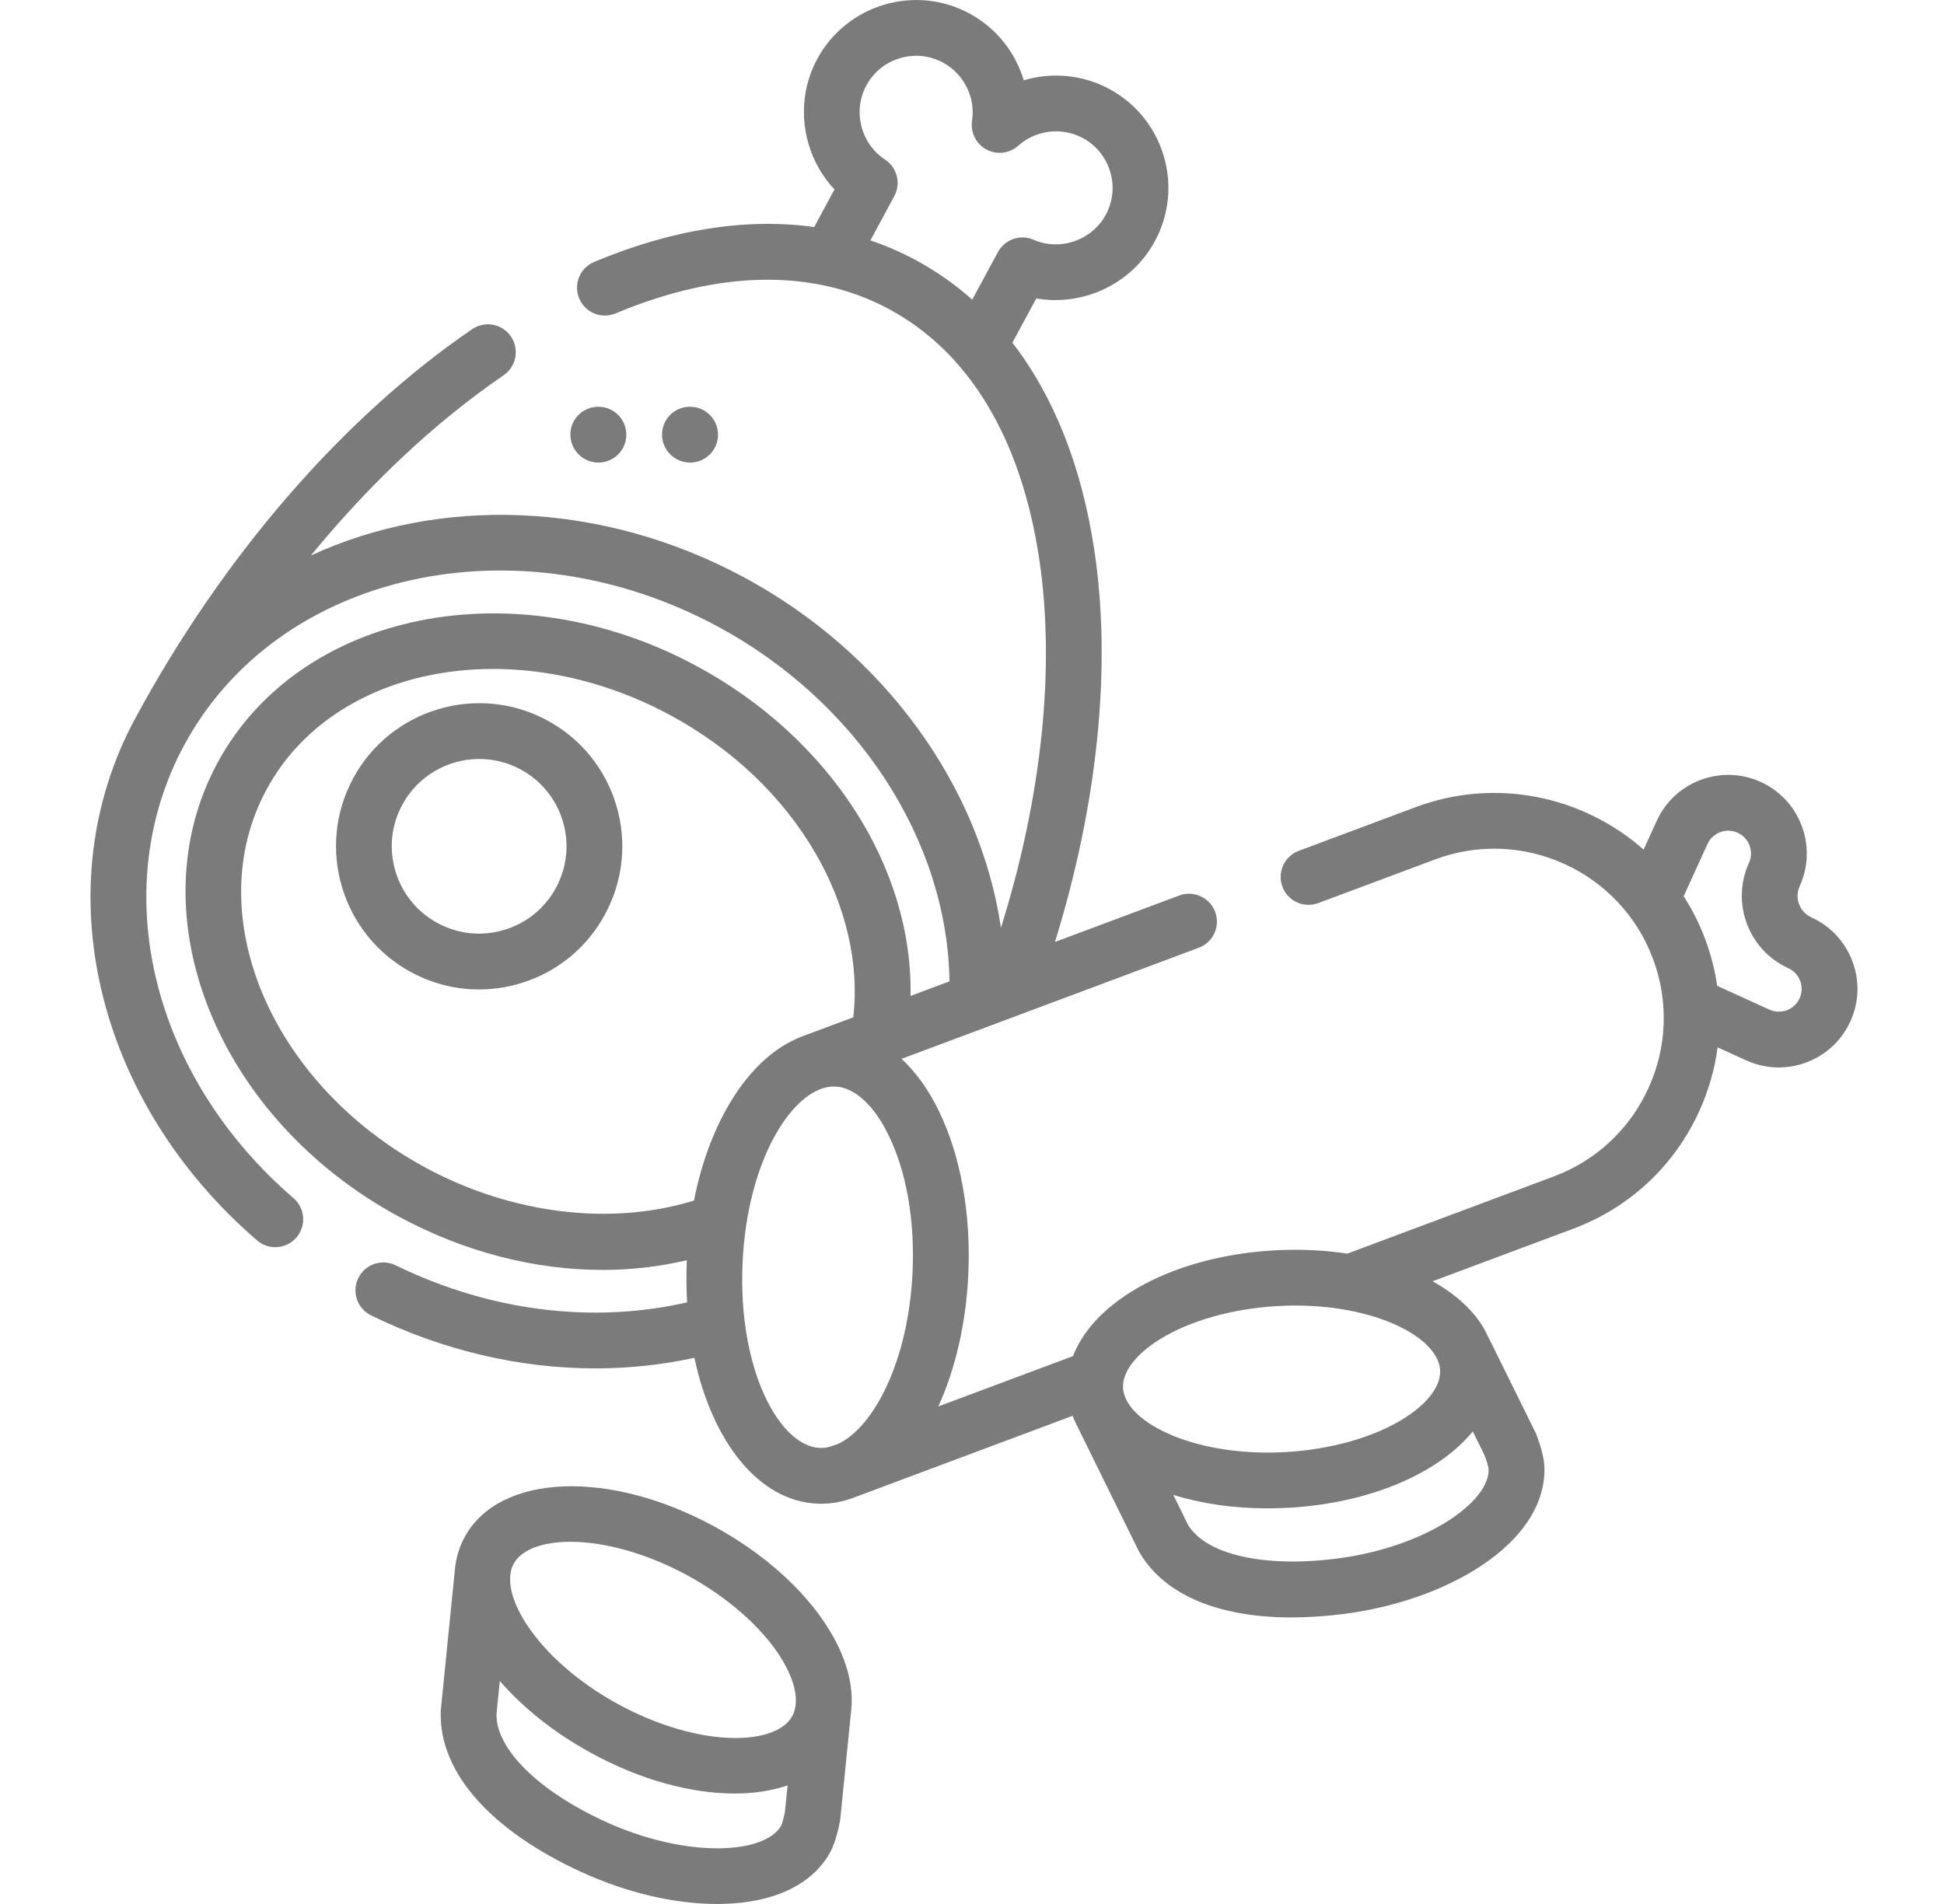 <svg width="49" height="48" viewBox="0 0 49 48" fill="none" xmlns="http://www.w3.org/2000/svg">
<path d="M13.791 18.16C12.04 17.215 9.848 17.87 8.902 19.621C7.957 21.371 8.612 23.564 10.363 24.509C10.897 24.798 11.482 24.944 12.072 24.944C12.419 24.944 12.768 24.894 13.11 24.792C14.033 24.516 14.794 23.897 15.251 23.049C15.709 22.201 15.809 21.225 15.534 20.302C15.258 19.379 14.639 18.618 13.791 18.16ZM14.014 22.381C13.735 22.898 13.271 23.276 12.707 23.444C12.144 23.612 11.549 23.551 11.031 23.272C10.514 22.992 10.136 22.528 9.968 21.965C9.799 21.402 9.86 20.806 10.14 20.289C10.538 19.552 11.297 19.134 12.081 19.134C12.434 19.134 12.791 19.219 13.123 19.398C13.64 19.677 14.018 20.141 14.187 20.705C14.355 21.268 14.293 21.863 14.014 22.381Z" fill="#7B7B7B"/>
<path d="M20.832 40.978C20.221 40.033 19.222 39.15 18.019 38.491C15.358 37.036 12.589 37.147 11.714 38.746C11.574 39.002 11.491 39.289 11.465 39.579L11.112 43.104C11.109 43.132 11.108 43.16 11.109 43.188C11.08 44.684 12.366 46.141 14.644 47.19C15.783 47.714 16.996 48 18.078 48C18.123 48 18.169 48 18.214 47.998C19.519 47.969 20.483 47.505 20.928 46.691C21.064 46.441 21.145 46.058 21.173 45.905C21.177 45.886 21.18 45.867 21.181 45.847L21.448 43.184C21.539 42.508 21.331 41.75 20.832 40.978ZM14.383 38.869H14.401C15.284 38.873 16.356 39.185 17.344 39.725C18.331 40.265 19.172 41 19.652 41.741C19.945 42.196 20.084 42.617 20.058 42.95C20.048 43.058 20.022 43.167 19.97 43.263C19.778 43.615 19.255 43.816 18.534 43.816C18.528 43.816 18.523 43.816 18.517 43.816C17.634 43.812 16.561 43.5 15.574 42.959C13.839 42.01 12.832 40.632 12.858 39.782C12.862 39.657 12.888 39.532 12.948 39.421C13.14 39.07 13.663 38.869 14.383 38.869ZM19.695 46.016C19.292 46.752 17.298 46.864 15.233 45.913C13.559 45.142 12.494 44.082 12.515 43.209L12.598 42.377C13.178 43.048 13.96 43.679 14.899 44.193C16.149 44.877 17.424 45.215 18.515 45.215C19.004 45.215 19.455 45.146 19.852 45.011L19.785 45.676C19.759 45.81 19.715 45.971 19.695 46.016Z" fill="#7B7B7B"/>
<path d="M46.692 24.237C46.507 23.741 46.14 23.347 45.659 23.128C45.514 23.062 45.403 22.943 45.347 22.794C45.291 22.645 45.297 22.483 45.364 22.338C45.816 21.344 45.376 20.167 44.383 19.714C43.901 19.495 43.363 19.476 42.868 19.661C42.372 19.846 41.978 20.214 41.759 20.695L41.429 21.419C39.907 20.075 37.712 19.59 35.681 20.349L32.736 21.45C32.373 21.586 32.188 21.991 32.324 22.355C32.46 22.718 32.865 22.903 33.228 22.767L36.174 21.666C38.377 20.842 40.84 21.965 41.664 24.169C42.063 25.237 42.023 26.396 41.55 27.433C41.077 28.47 40.229 29.261 39.161 29.66L33.961 31.604C33.384 31.516 32.765 31.486 32.119 31.522C29.597 31.665 27.588 32.771 27.046 34.188L23.651 35.457C24.078 34.518 24.353 33.367 24.408 32.1C24.474 30.581 24.21 29.128 23.665 28.008C23.401 27.466 23.082 27.025 22.724 26.694L30.216 23.893C30.58 23.757 30.765 23.352 30.629 22.988C30.493 22.625 30.088 22.44 29.724 22.576L26.591 23.747C27.675 20.251 28.027 16.773 27.579 13.842C27.258 11.739 26.558 9.985 25.518 8.639L26.121 7.523C27.295 7.728 28.523 7.167 29.109 6.082C29.469 5.416 29.547 4.65 29.331 3.926C29.114 3.201 28.628 2.604 27.963 2.244C27.289 1.88 26.511 1.814 25.805 2.024C25.593 1.319 25.111 0.704 24.437 0.34C23.063 -0.401 21.341 0.113 20.599 1.487C20.013 2.572 20.218 3.908 21.034 4.776L20.522 5.724C18.819 5.486 16.943 5.779 14.976 6.604C14.617 6.754 14.449 7.166 14.599 7.524C14.749 7.882 15.161 8.051 15.519 7.9C18.131 6.806 20.516 6.77 22.417 7.797C24.425 8.881 25.73 11.045 26.189 14.054C26.608 16.795 26.267 20.075 25.23 23.389C24.7 19.813 22.292 16.465 18.765 14.561C15.135 12.6 11.044 12.52 7.836 14.005C9.324 12.188 10.974 10.637 12.694 9.46C13.015 9.24 13.097 8.803 12.878 8.482C12.658 8.162 12.221 8.08 11.9 8.299C8.633 10.535 5.616 14.022 3.406 18.116C3.406 18.116 3.406 18.116 3.406 18.116C1.127 22.337 2.391 27.747 6.48 31.271C6.613 31.386 6.776 31.442 6.939 31.442C7.136 31.442 7.332 31.359 7.472 31.197C7.725 30.903 7.692 30.459 7.398 30.206C3.813 27.116 2.681 22.419 4.643 18.784C4.643 18.784 4.643 18.784 4.643 18.784C4.644 18.783 4.644 18.782 4.645 18.781C7.008 14.407 13.042 13.069 18.098 15.798C21.615 17.697 23.88 21.184 23.933 24.74L22.951 25.107C23.012 21.874 20.93 18.611 17.561 16.792C12.967 14.311 7.547 15.408 5.48 19.235C3.414 23.064 5.47 28.196 10.064 30.677C11.705 31.562 13.475 32.015 15.189 32.015C15.912 32.015 16.624 31.933 17.313 31.77C17.312 31.778 17.312 31.786 17.311 31.794C17.296 32.148 17.3 32.495 17.319 32.833C14.928 33.38 12.336 33.053 9.971 31.898C9.622 31.728 9.201 31.872 9.031 32.221C8.86 32.57 9.005 32.991 9.354 33.162C11.166 34.047 13.102 34.498 15.01 34.498C15.851 34.498 16.686 34.408 17.503 34.231C17.956 36.355 19.13 37.844 20.602 37.908C20.94 37.922 21.281 37.857 21.593 37.728L27.035 35.693C27.053 35.741 27.088 35.82 27.11 35.867L28.697 39.09C28.71 39.115 28.724 39.14 28.739 39.164C29.366 40.213 30.722 40.776 32.553 40.776C32.964 40.776 33.4 40.748 33.856 40.69C35.152 40.526 36.38 40.099 37.313 39.488C38.405 38.773 38.977 37.868 38.925 36.943C38.909 36.659 38.775 36.291 38.718 36.146C38.711 36.128 37.428 33.528 37.41 33.502C37.138 33.032 36.689 32.624 36.11 32.301L39.654 30.977C41.073 30.446 42.201 29.395 42.829 28.016C43.066 27.497 43.221 26.954 43.294 26.404L44.016 26.733C44.281 26.853 44.56 26.911 44.834 26.911C45.587 26.911 46.308 26.48 46.639 25.752C46.859 25.27 46.878 24.732 46.692 24.237ZM23.086 6.559C22.717 6.36 22.334 6.194 21.939 6.06L22.541 4.945C22.714 4.624 22.613 4.223 22.308 4.023C21.695 3.621 21.488 2.801 21.837 2.155C22.018 1.82 22.319 1.575 22.683 1.467C23.048 1.357 23.434 1.397 23.769 1.578C24.296 1.863 24.591 2.452 24.502 3.045C24.458 3.338 24.602 3.627 24.863 3.768C25.124 3.909 25.445 3.871 25.666 3.673C26.113 3.274 26.767 3.197 27.295 3.481C27.63 3.662 27.874 3.963 27.983 4.328C28.093 4.693 28.053 5.078 27.872 5.414C27.523 6.059 26.724 6.336 26.052 6.045C25.717 5.899 25.327 6.034 25.153 6.356L24.506 7.554C24.073 7.169 23.599 6.837 23.086 6.559ZM10.732 29.44C6.82 27.327 5.019 23.05 6.718 19.904C8.417 16.758 12.981 15.917 16.893 18.029C18.457 18.874 19.724 20.078 20.556 21.512C21.328 22.842 21.663 24.306 21.508 25.647L20.148 26.155C20.117 26.167 20.088 26.181 20.059 26.196C18.857 26.736 17.887 28.267 17.492 30.266C15.409 30.913 12.9 30.61 10.732 29.44ZM23.003 32.04C22.904 34.319 22.019 35.978 21.132 36.398C20.974 36.456 20.838 36.511 20.663 36.503C19.649 36.459 18.6 34.539 18.716 31.855C18.831 29.201 20.014 27.391 21.021 27.391C21.033 27.391 21.045 27.391 21.056 27.392C21.54 27.413 22.03 27.862 22.4 28.624C22.845 29.537 23.059 30.75 23.003 32.04ZM29.248 33.755C30 33.292 31.075 32.99 32.199 32.926C34.485 32.796 36.25 33.671 36.299 34.54C36.322 34.944 35.979 35.395 35.358 35.778C34.606 36.241 33.531 36.543 32.407 36.607C30.433 36.719 28.849 36.082 28.421 35.347C28.36 35.239 28.314 35.118 28.307 34.993C28.285 34.59 28.628 34.138 29.248 33.755ZM33.68 39.294C31.851 39.526 30.387 39.189 29.943 38.436L29.574 37.687C30.278 37.906 31.084 38.026 31.95 38.026C32.127 38.026 32.306 38.021 32.487 38.011C34.548 37.894 36.268 37.134 37.123 36.086L37.418 36.685C37.467 36.813 37.515 36.973 37.521 37.022C37.568 37.859 35.936 39.009 33.68 39.294ZM45.36 25.169C45.228 25.457 44.887 25.584 44.599 25.453L43.283 24.853C43.224 24.456 43.125 24.062 42.981 23.677C42.837 23.29 42.653 22.929 42.438 22.595L43.038 21.278C43.102 21.139 43.216 21.032 43.36 20.978C43.504 20.925 43.66 20.93 43.799 20.994C44.087 21.125 44.215 21.466 44.084 21.755C43.626 22.759 44.07 23.95 45.075 24.408C45.215 24.471 45.321 24.585 45.375 24.729C45.429 24.873 45.423 25.029 45.36 25.169Z" fill="#7B7B7B"/>
<path d="M15.088 11.662C15.476 11.659 15.789 11.343 15.787 10.955C15.785 10.568 15.471 10.255 15.084 10.255C15.083 10.255 15.082 10.255 15.081 10.255H15.072C14.684 10.257 14.374 10.574 14.377 10.962C14.379 11.349 14.697 11.662 15.084 11.662H15.088Z" fill="#7B7B7B"/>
<path d="M18.098 10.959C18.098 10.57 17.783 10.255 17.395 10.255H17.386C16.998 10.255 16.687 10.57 16.687 10.959C16.687 11.347 17.006 11.662 17.395 11.662C17.783 11.662 18.098 11.347 18.098 10.959Z" fill="#7B7B7B"/>
</svg>
